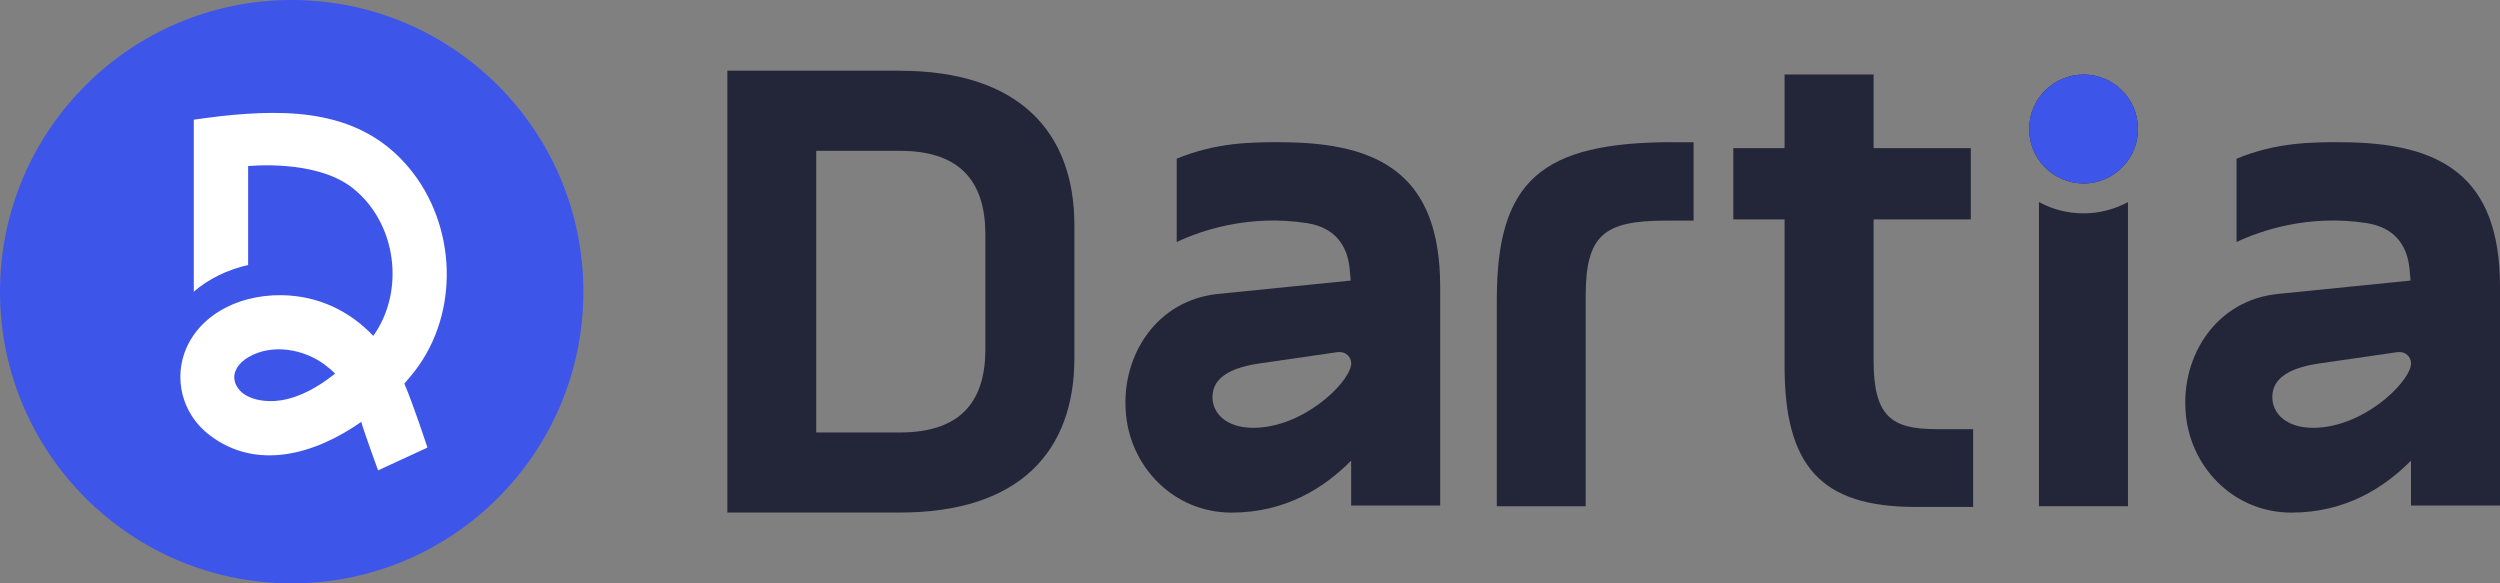 <?xml version="1.0" encoding="UTF-8"?>
<svg xmlns="http://www.w3.org/2000/svg" id="Capa_1" data-name="Capa 1" viewBox="0 0 343.78 80.22">
  <rect x="0" y="0" width="343.78" height="80.22" fill="#808080" stroke="none"/>
  <defs>
    <style>
      .cls-1 {
        fill: #3e55ea;
      }

      .cls-1, .cls-2, .cls-3 {
        stroke-width: 0px;
      }

      .cls-2 {
        fill: #232538;
      }

      .cls-3 {
        fill: #fff;
      }
    </style>
  </defs>
  <g>
    <path class="cls-2" d="M230.05,19.55c-18.07,0-24.22,5.27-24.22,21.64v28.43h12.22v-28.84c0-8.42,2.43-10.44,11.02-10.44h3.82v-10.78h-2.84Z"></path>
    <path class="cls-2" d="M266.22,59.01c-6.16,0-8.58-1.78-8.58-9.49v-19.35h13.37v-9.8h-13.37v-10.13h-12.24v10.13h-7.05v9.8h7.05v20.17c0,13.77,5.02,19.37,17.99,19.37h7.94v-10.69h-5.11Z"></path>
    <path class="cls-2" d="M288.37,29.2c-.11.03-.23.04-.34.05-.5.06-1,.09-1.52.09s-1-.03-1.51-.09c-.13,0-.24-.03-.35-.05-1.53-.21-2.96-.7-4.27-1.42v41.83h12.24V27.79c-1.31.7-2.74,1.19-4.25,1.41Z"></path>
    <path class="cls-2" d="M286.52,29.34c.51,0,1.02-.03,1.52-.09-.5.06-1,.1-1.52.1s-1.02-.04-1.51-.1c.5.06.99.09,1.51.09Z"></path>
    <path class="cls-2" d="M294,17.74c0,1.95-.74,3.73-1.98,5.07-1.37,1.49-3.33,2.42-5.5,2.42s-4.14-.93-5.51-2.42c-1.24-1.34-1.98-3.13-1.98-5.07,0-4.13,3.35-7.49,7.49-7.49s7.48,3.36,7.48,7.49h0Z"></path>
    <path class="cls-2" d="M176.12,19.55c-3.84,0-8.85,0-14.31,2.28v11.45c3.31-1.57,9.92-3.84,17.91-2.6,4.42.69,5.75,3.77,5.92,6.8l.1,1.1-18.05,1.82c-8.69.79-13.42,8.52-12.89,16.07.44,7.56,6.49,14.02,14.56,14.02,7.46,0,12.76-3.44,16.44-7.15v6.18h12.24v-30.08c0-15.15-7.98-19.88-21.93-19.88h0ZM185.78,50.25c-.46,2.64-6.71,8.58-13.44,8.58-3.68,0-5.61-1.96-5.61-4.22s1.76-3.92,6.31-4.61l10.97-1.59c.08,0,.15,0,.23,0,.85,0,1.57.68,1.57,1.56,0,.1,0,.2-.03.29Z"></path>
    <path class="cls-2" d="M321.86,19.55c-3.84,0-8.85,0-14.31,2.28v11.45c3.31-1.57,9.92-3.84,17.91-2.6,4.42.69,5.75,3.77,5.92,6.8l.1,1.1-18.05,1.82c-8.69.79-13.42,8.52-12.89,16.07.44,7.56,6.49,14.02,14.56,14.02,7.46,0,12.76-3.44,16.44-7.15v6.18h12.24v-30.08c0-15.15-7.98-19.88-21.93-19.88h0ZM331.52,50.25c-.46,2.64-6.71,8.58-13.44,8.58-3.68,0-5.61-1.96-5.61-4.22s1.76-3.92,6.31-4.61l10.97-1.59c.08,0,.15,0,.23,0,.85,0,1.57.68,1.57,1.56,0,.1,0,.2-.03.29h0Z"></path>
    <path class="cls-1" d="M294,17.74c0,1.95-.74,3.73-1.98,5.07-1.37,1.49-3.33,2.42-5.5,2.42s-4.14-.93-5.51-2.42c-1.24-1.34-1.98-3.13-1.98-5.07,0-4.13,3.35-7.49,7.49-7.49s7.48,3.36,7.48,7.49h0Z"></path>
    <path class="cls-2" d="M123.75,9.72h-23.73v60.76h23.73c16.44,0,23.99-8.42,23.99-21.22v-18.31c0-12.71-7.54-21.22-23.99-21.22h0ZM135.5,48.04c0,6.82-3.07,11.43-11.75,11.43h-11.51V20.74h11.51c8.51,0,11.75,4.46,11.75,11.51,0,0,0,15.79,0,15.79Z"></path>
  </g>
  <g>
    <circle class="cls-1" cx="40.11" cy="40.11" r="40.11"></circle>
    <path class="cls-3" d="M57.01,51.06c6.27-8.1,5.75-20.16-.75-27.96-6.64-7.99-16.38-8.16-25.88-7.13-1.21.13-3.73.49-3.73.49v23.65c2.03-1.76,4.62-3.02,7.47-3.67v-13.6s9.26-.98,14.32,2.98c6.13,4.8,7.3,14.18,2.89,20.37-3.17-3.34-7.43-5.53-12.64-5.6-1.51-.02-3.08.16-4.58.55-2.97.78-5.71,2.4-7.47,4.92h0c-3.14,4.51-2.15,10.48,2.2,13.79,6.47,4.93,14.49,2.62,20.84-1.84.31,1.2,2.31,6.67,2.31,6.67l6.79-3.13s-1.96-5.99-3.18-8.8c.5-.57.98-1.13,1.42-1.7h-.01ZM38.69,55.04c-2.02.34-5.17.02-6.21-2.07-.8-1.64.34-3.08,1.72-3.88,3.21-1.85,7.45-1.11,10.35.98.55.4,1.07.84,1.53,1.31-2.23,1.77-4.72,3.22-7.39,3.66Z"></path>
  </g>
</svg>
